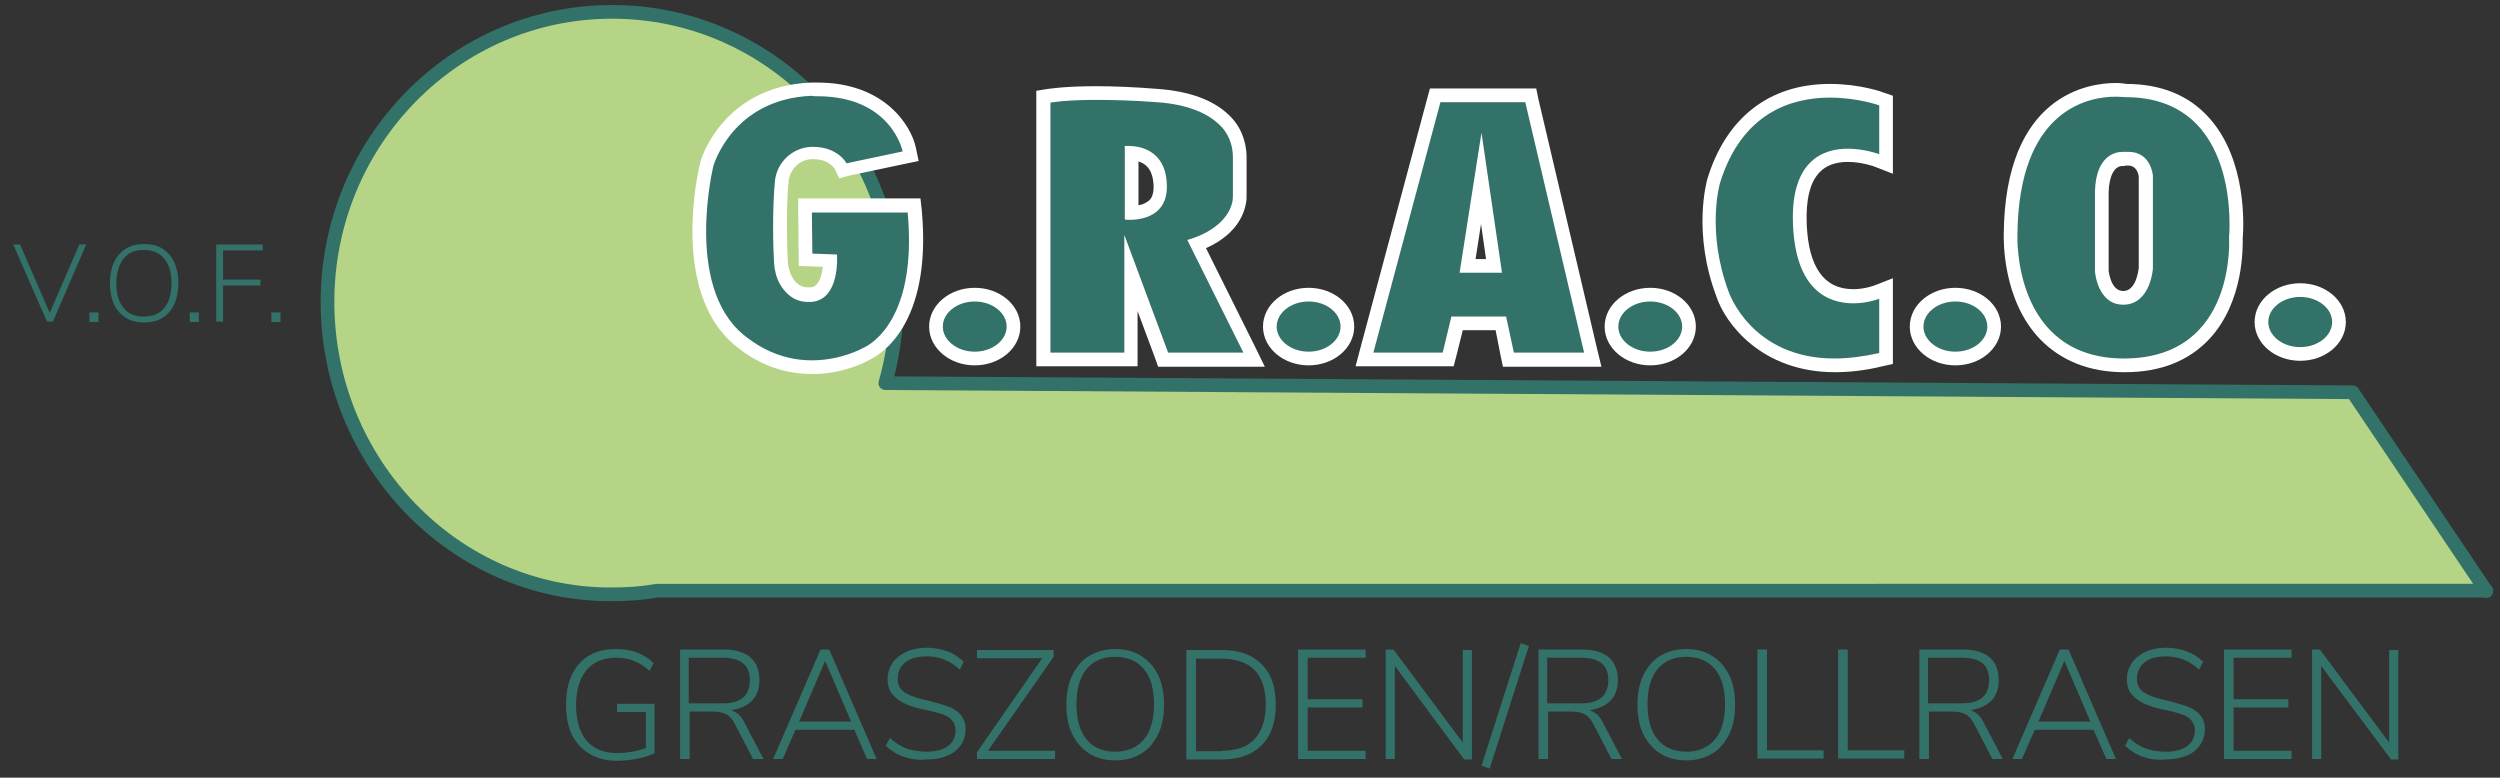 <?xml version="1.0" encoding="utf-8"?>
<!-- Generator: Adobe Illustrator 27.8.0, SVG Export Plug-In . SVG Version: 6.00 Build 0)  -->
<svg version="1.1" xmlns="http://www.w3.org/2000/svg" xmlns:xlink="http://www.w3.org/1999/xlink" x="0px" y="0px"
	 viewBox="0 0 548.1 170.5" style="enable-background:new 0 0 548.1 170.5;" xml:space="preserve">
<rect x="0" y="0" width="548.1" height="170.5" fill="#333333" stroke="none"/>
<style type="text/css">
	.st0{fill:#B5D486;stroke:#337268;stroke-width:3;stroke-linecap:round;stroke-linejoin:round;stroke-miterlimit:10;}
	.st1{fill:#337268;}
	.st2{fill:#FFFFFF;}
	.st3{fill:#337268;stroke:#FFFFFF;stroke-width:3;stroke-miterlimit:10;}
</style>
<g id="Laag_1">
</g>
<g id="Laag_2">
	<path class="st0" d="M545.1,129.6L515.8,86l-321.7-2c1.6-5.6,2.5-11.6,2.5-17.8c0-35.1-27.9-63.6-62.4-63.6S71.8,31.1,71.8,66.2
		c0,35.1,27.7,64.1,62.1,64.1c3.7,0,6.7-0.2,10.2-0.8l0,0H545.1z"/>
</g>
<g id="Laag_3">
	<g>
		<path class="st1" d="M330.7,78.9L329,71h-9.6l-1.9,7.9h-18.3l15.5-57.9h21l13.6,57.9H330.7z M327.6,58.3l-2.8-19.2l-3,19.2H327.6z
			"/>
		<path class="st2" d="M334.4,22.4l12.9,54.9h-15.4l-1.7-7.9h-12l-1.9,7.9h-15.2l14.7-54.9H334.4 M320,59.8h9.3l-4.5-30.7L320,59.8
			 M336.8,19.4h-2.4h-18.6h-2.3l-0.6,2.2l-14.7,54.9l-1,3.8h3.9h15.2h2.4l0.6-2.3l1.4-5.6h7.2L329,78l0.5,2.4h2.4h15.4h3.8l-0.9-3.7
			l-12.9-54.9L336.8,19.4L336.8,19.4z M323.5,56.8l1.2-7.7l1.1,7.7H323.5L323.5,56.8z"/>
	</g>
	<g>
		<path class="st1" d="M402.2,80.1c-10,0-16.1-4.2-19.5-7.7c-3.7-3.8-5-7.7-5.1-7.8c-5.1-13.7-2.1-24.3-1.9-24.8
			c5-16.4,16.6-19.9,25.5-19.9c6.2,0,11.1,1.7,11.3,1.8l1,0.4v14l-2-0.8c0,0-3-1.1-6.4-1.1c-3.1,0-5.6,0.9-7.3,2.7
			c-2.4,2.5-3.4,6.6-3.2,12.4c0.5,10.3,4.5,15.7,11.7,15.7c2.8,0,5.1-0.9,5.1-0.9l2-0.8l0,15.3l-1.2,0.3
			C408.8,79.7,405.4,80.1,402.2,80.1z"/>
		<path class="st2" d="M401.2,21.4c6.1,0,10.8,1.7,10.8,1.7v10.7c0,0-3.2-1.2-6.9-1.2c-5.6,0-12.6,2.8-12,16.7
			c0.6,14.5,7.9,17.2,13.2,17.2c3.2,0,5.7-1,5.7-1v11.9c-3.6,0.8-6.9,1.2-9.8,1.2c-18.3,0-23.2-14.6-23.2-14.6
			c-5-13.4-1.9-23.9-1.9-23.9C381.9,24.6,392.9,21.4,401.2,21.4 M401.2,18.4c-13.3,0-22.8,7.4-26.9,20.9c-0.1,0.5-3.3,11.6,2,25.7
			c1.9,5.8,9.8,16.6,26,16.6c3.3,0,6.8-0.4,10.4-1.3l2.3-0.5v-2.4V65.4v-4.4l-4.1,1.6c0,0-2.1,0.8-4.6,0.8c-6.4,0-9.8-4.8-10.2-14.3
			c-0.2-5.3,0.7-9.1,2.8-11.3c1.4-1.5,3.5-2.3,6.2-2.3c3.1,0,5.8,1,5.8,1l4.1,1.6v-4.4V23.1V21l-2-0.7
			C412.8,20.2,407.8,18.4,401.2,18.4L401.2,18.4z"/>
	</g>
	<g>
		<path class="st1" d="M465.8,80.1c-7.2,0-13-2.3-17.3-6.7c-8-8.3-7.6-21.3-7.6-21.9c0.1-12.3,3.1-21.3,9.1-26.6
			c5-4.5,10.8-5.1,13.8-5.1c1.1,0,1.9,0.1,2.2,0.1l0,0c7.2,0,13,2.3,17.1,6.9c8.2,9,7.2,23.7,7,25.3c0.1,1.4,0.5,13.3-6.9,21.2
			c-4.2,4.5-10.1,6.8-17.4,6.8L465.8,80.1z M460.7,59.4c0.1,0.6,0.7,5.9,4.7,5.9l0.1,0c4.3-0.1,4.8-6.2,4.8-6.5l0-20.2
			c-0.1-0.6-0.6-3.8-3.8-3.8c-0.2,0-0.5,0-0.8,0.1l-0.2,0l-0.2,0c0,0-0.1,0-0.1,0c-1,0-4.3,0.5-4.5,7.2L460.7,59.4z"/>
		<path class="st2" d="M463.8,21.2c1.3,0,2.1,0.1,2.1,0.1c0,0,0.1,0,0.1,0c25.7,0,22.7,30.7,22.7,30.7s1.8,26.4-22.8,26.6
			c-0.1,0-0.1,0-0.2,0c-24.5,0-23.4-27-23.4-27C442.5,23.8,458.1,21.2,463.8,21.2 M465.6,33.3c0,0-0.1,0-0.3,0c-1.3,0-5.8,0.6-6,8.7
			v17.5c0,0,0.5,7.3,6.2,7.3c0.1,0,0.1,0,0.2,0c5.8-0.2,6.3-7.9,6.3-7.9V38.5c0,0-0.4-5.2-5.3-5.2C466.3,33.3,465.9,33.3,465.6,33.3
			 M463.8,18.2l0,3L463.8,18.2c-5.7,0-24.3,2.4-24.5,33.3c0,1.1-0.3,14.3,8,22.9c4.6,4.7,10.8,7.2,18.4,7.2l0.2,0
			c7.8,0,14-2.5,18.5-7.3c7.6-8.2,7.3-20.2,7.3-22.2c0.2-2.2,1-17-7.4-26.3c-4.4-4.9-10.5-7.4-18.2-7.4
			C465.7,18.3,464.9,18.2,463.8,18.2L463.8,18.2z M465.7,36.4l0.3-0.1c0.2,0,0.4,0,0.6,0c1.7,0,2.2,1.6,2.3,2.4v20.1
			c-0.1,0.6-0.6,4.9-3.3,5l-0.1,0c-2.6,0-3.1-3.8-3.2-4.4V42.1c0.1-3.6,1.3-5.7,3-5.7L465.7,36.4L465.7,36.4z"/>
	</g>
	<ellipse class="st3" cx="504.3" cy="70.6" rx="8.5" ry="7"/>
	<ellipse class="st3" cx="428.7" cy="71.6" rx="8.5" ry="7"/>
	<ellipse class="st3" cx="361.8" cy="71.6" rx="8.5" ry="7"/>
	<ellipse class="st3" cx="286.9" cy="71.6" rx="8.5" ry="7"/>
	<ellipse class="st3" cx="213.7" cy="71.6" rx="8.5" ry="7"/>
	<g>
		<path class="st1" d="M178,80.6c-5.9,0-11.3-2-16.1-6.1c-5.6-4.7-8.6-12.9-8.6-23.7c0-8,1.6-14.5,1.6-14.8
			c0.1-0.2,4.6-15.8,23-16.5c0.5,0,0.9,0,1.4,0c9,0,14,3.6,16.6,6.6c2.9,3.3,3.6,6.6,3.6,6.7l0.3,1.5l-14.8,3.2l-0.5-1
			c-0.1-0.1-1.6-2.8-6-2.8l-0.5,0c-3.3,0.1-6.1,2.8-6.4,6.2c-0.6,6.3-0.3,14.5-0.2,17.7c0.1,1.5,0.4,2.9,1.1,4
			c1.2,2.1,2.8,3.1,4.9,3.1c0.1,0,0.3,0,0.5,0c1.1-0.1,1.9-0.5,2.6-1.3c1.4-1.6,1.7-4.4,1.8-6.2l-5.4-0.2l-0.1-11.9h23.9l0.1,1.4
			c2.3,25-9.2,30.6-10.7,31.2C189,78.2,184.3,80.6,178,80.6z"/>
		<path class="st2" d="M179.2,21.1c16.3,0,18.7,12.1,18.7,12.1l-12.3,2.6c0,0-1.9-3.6-7.3-3.6c-0.1,0-0.2,0-0.2,0
			c-0.1,0-0.2,0-0.3,0c-4.1,0.2-7.5,3.4-7.9,7.5c-0.6,6.3-0.4,14.5-0.2,17.9c0.1,1.6,0.5,3.3,1.3,4.7c1.1,1.9,3,3.9,6.2,3.9
			c0.2,0,0.4,0,0.6,0c6.5-0.4,5.7-10.4,5.7-10.4l-5.4-0.2l-0.1-9h21c2.3,25.2-9.8,29.7-9.8,29.7s-4.7,2.7-11.2,2.7
			c-4.5,0-9.8-1.3-15.1-5.7c-12.9-10.8-6.5-36.9-6.5-36.9s4.1-14.7,21.6-15.4C178.3,21.1,178.7,21.1,179.2,21.1 M179.2,18.1
			L179.2,18.1c-0.5,0-0.9,0-1.4,0c-10.1,0.4-16.2,5.1-19.5,9c-3.6,4.2-4.8,8.4-4.8,8.6l0,0l0,0c-0.3,1.1-6.7,28,7.5,39.9
			c5.1,4.3,10.8,6.4,17.1,6.4c6.6,0,11.5-2.5,12.5-3.1c2-0.9,13.8-7.3,11.5-32.7l-0.3-2.7H199h-21h-3l0,3l0.1,9l0,2.8l2.8,0.1
			l2.5,0.1c-0.2,1.4-0.5,2.9-1.3,3.8c-0.4,0.5-0.9,0.7-1.5,0.7c-0.1,0-0.2,0-0.4,0c-1,0-2.4-0.2-3.6-2.4c-0.5-0.9-0.8-2.1-0.9-3.4
			c-0.1-3.2-0.4-11.4,0.2-17.5c0.3-2.6,2.4-4.7,5-4.8c0.1,0,0.2,0,0.2,0l0.2,0c3.2,0,4.4,1.7,4.7,2.1l1,2.1l2.2-0.6l12.3-2.6
			l2.9-0.6l-0.6-2.9C199.8,27.6,194,18.1,179.2,18.1L179.2,18.1z"/>
	</g>
	<g>
		<path class="st1" d="M255,78.9l-7.1-19v19h-19.2V21.2L230,21c0.1,0,3.3-0.6,10.3-0.6c4.1,0,8.6,0.2,13.5,0.5
			c6.5,0.5,11.4,2.3,14.6,5.3c2.2,2.1,3.5,5.1,3.5,8.2v8.3c0,0.5,0,1.1-0.2,1.8c-1.1,5.4-6.4,8-9.2,9L275,78.9H255z M248.1,46.7
			c1.4-0.1,3.6-0.4,5-1.8c1-1.1,1.4-2.6,1.3-4.6c-0.3-5.3-3.8-6.5-6.3-6.6V46.7z"/>
		<path class="st2" d="M240.3,21.9c3.5,0,7.9,0.1,13.3,0.5c7.3,0.5,11.4,2.7,13.7,4.9c2,1.8,3,4.5,3,7.1l0,8.3c0,0.5,0,1-0.1,1.5
			c-1.4,6.4-9.9,8.4-9.9,8.4l12.3,24.7h-16.5l-9.6-25.8v25.8h-16.2V22.5C230.3,22.5,233.4,21.9,240.3,21.9 M247.6,48.2
			c2.5,0,8.7-0.7,8.2-8.1c-0.4-7.3-6.1-8.1-8.3-8.1c-0.6,0-0.9,0-0.9,0v16C246.6,48.2,247,48.2,247.6,48.2 M240.3,18.9
			c-7.1,0-10.4,0.6-10.6,0.6l-2.5,0.4v2.5v54.9v3h3h16.2h3v-3v-9.1l3.8,10.2l0.7,2h2.1h16.5h4.8l-2.1-4.3l-10.8-21.7
			c3.2-1.4,7.6-4.3,8.7-9.5c0.2-0.8,0.2-1.5,0.2-2.1l0-8.3c0-3.6-1.4-7-3.9-9.3c-3.4-3.3-8.7-5.2-15.5-5.7
			C248.9,19.1,244.4,18.9,240.3,18.9L240.3,18.9z M249.6,45v-9.6c3,0.9,3.2,3.9,3.3,5c0.1,1.6-0.2,2.8-0.9,3.5
			C251.3,44.5,250.4,44.9,249.6,45L249.6,45z"/>
	</g>
	<g>
		<path class="st1" d="M143.5,154.2v10.9c-0.9,0.5-2.1,0.9-3.6,1.2c-1.5,0.3-3,0.5-4.6,0.5c-2.3,0-4.3-0.5-6-1.5
			c-1.7-1-3-2.4-3.9-4.2c-0.9-1.8-1.3-4-1.3-6.6c0-2.5,0.4-4.7,1.3-6.6c0.9-1.8,2.2-3.3,3.8-4.2c1.7-1,3.6-1.4,5.9-1.4
			c3.4,0,6.1,1,8.2,3.1l-0.9,1.7c-1.1-1-2.3-1.8-3.4-2.2c-1.2-0.5-2.4-0.7-3.9-0.7c-2.8,0-5,0.9-6.5,2.7c-1.5,1.8-2.3,4.4-2.3,7.7
			c0,3.4,0.8,6,2.3,7.8c1.6,1.8,3.8,2.7,6.7,2.7c1.1,0,2.2-0.1,3.3-0.3c1.1-0.2,2.1-0.5,3-0.8v-7.9h-6.3v-1.8H143.5z"/>
		<path class="st1" d="M167.4,166.4h-2.3l-4-7.7c-0.5-1-1.2-1.8-1.9-2.1c-0.7-0.4-1.7-0.6-3-0.6h-5v10.4h-2.1v-24h9.6
			c2.5,0,4.5,0.6,5.8,1.7s2,2.8,2,5c0,1.9-0.5,3.3-1.6,4.5c-1.1,1.1-2.6,1.8-4.6,2.1c0.6,0.2,1.1,0.5,1.6,0.9c0.5,0.4,0.9,1,1.3,1.8
			L167.4,166.4z M158.5,154.2c3.9,0,5.9-1.7,5.9-5.1c0-1.7-0.5-2.9-1.5-3.7c-1-0.8-2.5-1.2-4.5-1.2h-7.4v10H158.5z"/>
		<path class="st1" d="M190.1,166.4l-2.8-6.4h-12.9l-2.8,6.4h-2.1l10.4-24h1.9l10.4,24H190.1z M175.2,158.2h11.4l-5.7-13.3
			L175.2,158.2z"/>
		<path class="st1" d="M198.1,165.9c-1.5-0.5-2.7-1.3-3.9-2.4l0.9-1.7c1.2,1.1,2.4,1.8,3.6,2.3c1.2,0.4,2.7,0.7,4.4,0.7
			c2,0,3.6-0.4,4.7-1.2s1.7-2,1.7-3.5c0-0.9-0.3-1.6-0.8-2.2c-0.5-0.6-1.2-1-2.1-1.3c-0.8-0.3-2-0.6-3.4-0.9
			c-1.9-0.4-3.4-0.8-4.5-1.3s-2.1-1.1-2.9-2c-0.8-0.9-1.2-2-1.2-3.5c0-1.4,0.4-2.5,1.1-3.6c0.7-1,1.7-1.8,3-2.4
			c1.3-0.6,2.8-0.9,4.5-0.9c1.6,0,3.1,0.3,4.5,0.8c1.4,0.5,2.6,1.3,3.6,2.3l-0.9,1.7c-1.1-1-2.3-1.8-3.4-2.2
			c-1.2-0.5-2.4-0.7-3.8-0.7c-2,0-3.6,0.4-4.7,1.3s-1.7,2.1-1.7,3.6c0,1.3,0.5,2.3,1.5,3c1,0.6,2.4,1.2,4.3,1.6l0.9,0.2
			c1.8,0.5,3.3,0.9,4.4,1.3s2,1,2.7,1.8c0.7,0.8,1.1,1.9,1.1,3.2c0,1.3-0.4,2.5-1.1,3.5s-1.7,1.8-3,2.3c-1.3,0.6-2.8,0.8-4.5,0.8
			C201.2,166.7,199.6,166.4,198.1,165.9z"/>
		<path class="st1" d="M216.6,164.6h14.7v1.8h-17.1v-1.5l14.3-20.6h-14.3v-1.8h16.8v1.5L216.6,164.6z"/>
		<path class="st1" d="M238.8,165.2c-1.6-1-2.8-2.4-3.7-4.2c-0.9-1.8-1.3-4-1.3-6.5c0-2.5,0.4-4.7,1.3-6.5s2.1-3.3,3.7-4.2
			c1.6-1,3.5-1.5,5.7-1.5c2.2,0,4.1,0.5,5.7,1.5c1.6,1,2.8,2.4,3.7,4.2s1.3,4,1.3,6.5s-0.4,4.7-1.3,6.5c-0.9,1.8-2.1,3.3-3.7,4.2
			c-1.6,1-3.5,1.5-5.7,1.5C242.3,166.7,240.4,166.2,238.8,165.2z M250.8,162.1c1.5-1.8,2.2-4.4,2.2-7.7s-0.7-5.9-2.2-7.7
			c-1.5-1.8-3.6-2.7-6.3-2.7c-2.7,0-4.8,0.9-6.3,2.7c-1.5,1.8-2.2,4.4-2.2,7.7c0,3.3,0.7,5.8,2.2,7.7c1.5,1.8,3.6,2.7,6.3,2.7
			S249.3,163.9,250.8,162.1z"/>
		<path class="st1" d="M260.1,142.5h7.7c3.8,0,6.7,1,8.8,3.1c2.1,2.1,3.1,5,3.1,8.9c0,3.8-1,6.8-3.1,8.9c-2.1,2.1-5,3.1-8.8,3.1
			h-7.7V142.5z M267.7,164.6c3.2,0,5.7-0.8,7.3-2.5c1.6-1.7,2.5-4.2,2.5-7.6c0-6.8-3.3-10.1-9.8-10.1h-5.5v20.3H267.7z"/>
		<path class="st1" d="M284.6,166.4v-24h14.8v1.8h-12.7v9.1h12v1.8h-12v9.5h12.7v1.8H284.6z"/>
		<path class="st1" d="M320.7,142.5h2v24H321L305.8,146v20.4h-2v-24h1.7l15.2,20.4V142.5z"/>
		<path class="st1" d="M326.6,168.5l-1.8-0.6l8.6-26.9l1.8,0.6L326.6,168.5z"/>
		<path class="st1" d="M355.6,166.4h-2.3l-4-7.7c-0.5-1-1.2-1.8-1.9-2.1c-0.7-0.4-1.7-0.6-3-0.6h-5v10.4h-2.1v-24h9.6
			c2.5,0,4.5,0.6,5.8,1.7s2,2.8,2,5c0,1.9-0.5,3.3-1.6,4.5c-1.1,1.1-2.6,1.8-4.6,2.1c0.6,0.2,1.1,0.5,1.6,0.9c0.5,0.4,0.9,1,1.3,1.8
			L355.6,166.4z M346.7,154.2c3.9,0,5.9-1.7,5.9-5.1c0-1.7-0.5-2.9-1.5-3.7s-2.5-1.2-4.5-1.2h-7.4v10H346.7z"/>
		<path class="st1" d="M364,165.2c-1.6-1-2.8-2.4-3.7-4.2c-0.9-1.8-1.3-4-1.3-6.5c0-2.5,0.4-4.7,1.3-6.5s2.1-3.3,3.7-4.2
			c1.6-1,3.5-1.5,5.7-1.5c2.2,0,4.1,0.5,5.7,1.5c1.6,1,2.8,2.4,3.7,4.2s1.3,4,1.3,6.5s-0.4,4.7-1.3,6.5c-0.9,1.8-2.1,3.3-3.7,4.2
			c-1.6,1-3.5,1.5-5.7,1.5C367.5,166.7,365.6,166.2,364,165.2z M376,162.1c1.5-1.8,2.2-4.4,2.2-7.7s-0.7-5.9-2.2-7.7
			c-1.5-1.8-3.6-2.7-6.3-2.7c-2.7,0-4.8,0.9-6.3,2.7c-1.5,1.8-2.2,4.4-2.2,7.7c0,3.3,0.7,5.8,2.2,7.7c1.5,1.8,3.6,2.7,6.3,2.7
			S374.5,163.9,376,162.1z"/>
		<path class="st1" d="M385.3,166.4v-24h2.1v22.1h12.4v1.8H385.3z"/>
		<path class="st1" d="M403,166.4v-24h2.1v22.1h12.4v1.8H403z"/>
		<path class="st1" d="M439.1,166.4h-2.3l-4-7.7c-0.5-1-1.2-1.8-1.9-2.1c-0.7-0.4-1.7-0.6-3-0.6h-5v10.4h-2.1v-24h9.6
			c2.5,0,4.5,0.6,5.8,1.7s2,2.8,2,5c0,1.9-0.5,3.3-1.6,4.5c-1.1,1.1-2.6,1.8-4.6,2.1c0.6,0.2,1.1,0.5,1.6,0.9c0.5,0.4,0.9,1,1.3,1.8
			L439.1,166.4z M430.2,154.2c3.9,0,5.9-1.7,5.9-5.1c0-1.7-0.5-2.9-1.5-3.7s-2.5-1.2-4.5-1.2h-7.4v10H430.2z"/>
		<path class="st1" d="M461.8,166.4L459,160h-12.9l-2.8,6.4h-2.1l10.4-24h1.9l10.4,24H461.8z M446.9,158.2h11.4l-5.7-13.3
			L446.9,158.2z"/>
		<path class="st1" d="M469.8,165.9c-1.5-0.5-2.7-1.3-3.9-2.4l0.9-1.7c1.2,1.1,2.4,1.8,3.6,2.3c1.2,0.4,2.7,0.7,4.4,0.7
			c2,0,3.6-0.4,4.7-1.2s1.7-2,1.7-3.5c0-0.9-0.3-1.6-0.8-2.2c-0.5-0.6-1.2-1-2.1-1.3c-0.8-0.3-2-0.6-3.4-0.9
			c-1.9-0.4-3.4-0.8-4.5-1.3s-2.1-1.1-2.9-2c-0.8-0.9-1.2-2-1.2-3.5c0-1.4,0.4-2.5,1.1-3.6c0.7-1,1.7-1.8,3-2.4
			c1.3-0.6,2.8-0.9,4.5-0.9c1.6,0,3.1,0.3,4.5,0.8c1.4,0.5,2.6,1.3,3.6,2.3l-0.9,1.7c-1.1-1-2.3-1.8-3.4-2.2s-2.4-0.7-3.8-0.7
			c-2,0-3.6,0.4-4.7,1.3s-1.7,2.1-1.7,3.6c0,1.3,0.5,2.3,1.5,3c1,0.6,2.4,1.2,4.3,1.6l0.9,0.2c1.8,0.5,3.3,0.9,4.4,1.3
			c1.1,0.4,2,1,2.7,1.8c0.7,0.8,1.1,1.9,1.1,3.2c0,1.3-0.4,2.5-1.1,3.5c-0.7,1-1.7,1.8-3,2.3s-2.8,0.8-4.5,0.8
			C472.9,166.7,471.2,166.4,469.8,165.9z"/>
		<path class="st1" d="M487.6,166.4v-24h14.8v1.8h-12.7v9.1h12v1.8h-12v9.5h12.7v1.8H487.6z"/>
		<path class="st1" d="M523.8,142.5h2v24h-1.6L508.9,146v20.4h-2v-24h1.7l15.2,20.4V142.5z"/>
	</g>
	<g>
		<path class="st1" d="M17.4,53.6h1.5l-7.3,16.9h-1.3L2.9,53.6h1.5l6.5,15L17.4,53.6z"/>
		<path class="st1" d="M19.6,68.5h2v2.1h-2V68.5z"/>
		<path class="st1" d="M27.6,69.7c-1.1-0.7-2-1.7-2.6-3c-0.6-1.3-0.9-2.8-0.9-4.6c0-1.8,0.3-3.3,0.9-4.6c0.6-1.3,1.5-2.3,2.6-3
			c1.1-0.7,2.5-1,4-1s2.9,0.3,4,1c1.1,0.7,2,1.7,2.6,3c0.6,1.3,0.9,2.8,0.9,4.6c0,1.8-0.3,3.3-0.9,4.6c-0.6,1.3-1.5,2.3-2.6,3
			c-1.1,0.7-2.5,1-4,1C30.1,70.7,28.7,70.4,27.6,69.7z M36,67.5c1.1-1.3,1.6-3.1,1.6-5.4c0-2.3-0.5-4.1-1.6-5.4s-2.5-1.9-4.5-1.9
			c-1.9,0-3.4,0.6-4.4,1.9c-1,1.3-1.6,3.1-1.6,5.4c0,2.3,0.5,4.1,1.6,5.4c1,1.3,2.5,1.9,4.4,1.9C33.5,69.4,35,68.8,36,67.5z"/>
		<path class="st1" d="M41.6,68.5h2v2.1h-2V68.5z"/>
		<path class="st1" d="M47.4,70.6V53.6h10.2v1.3h-8.7v6.4h8.2v1.3h-8.2v7.9H47.4z"/>
		<path class="st1" d="M59.5,68.5h2v2.1h-2V68.5z"/>
	</g>
</g>
</svg>
